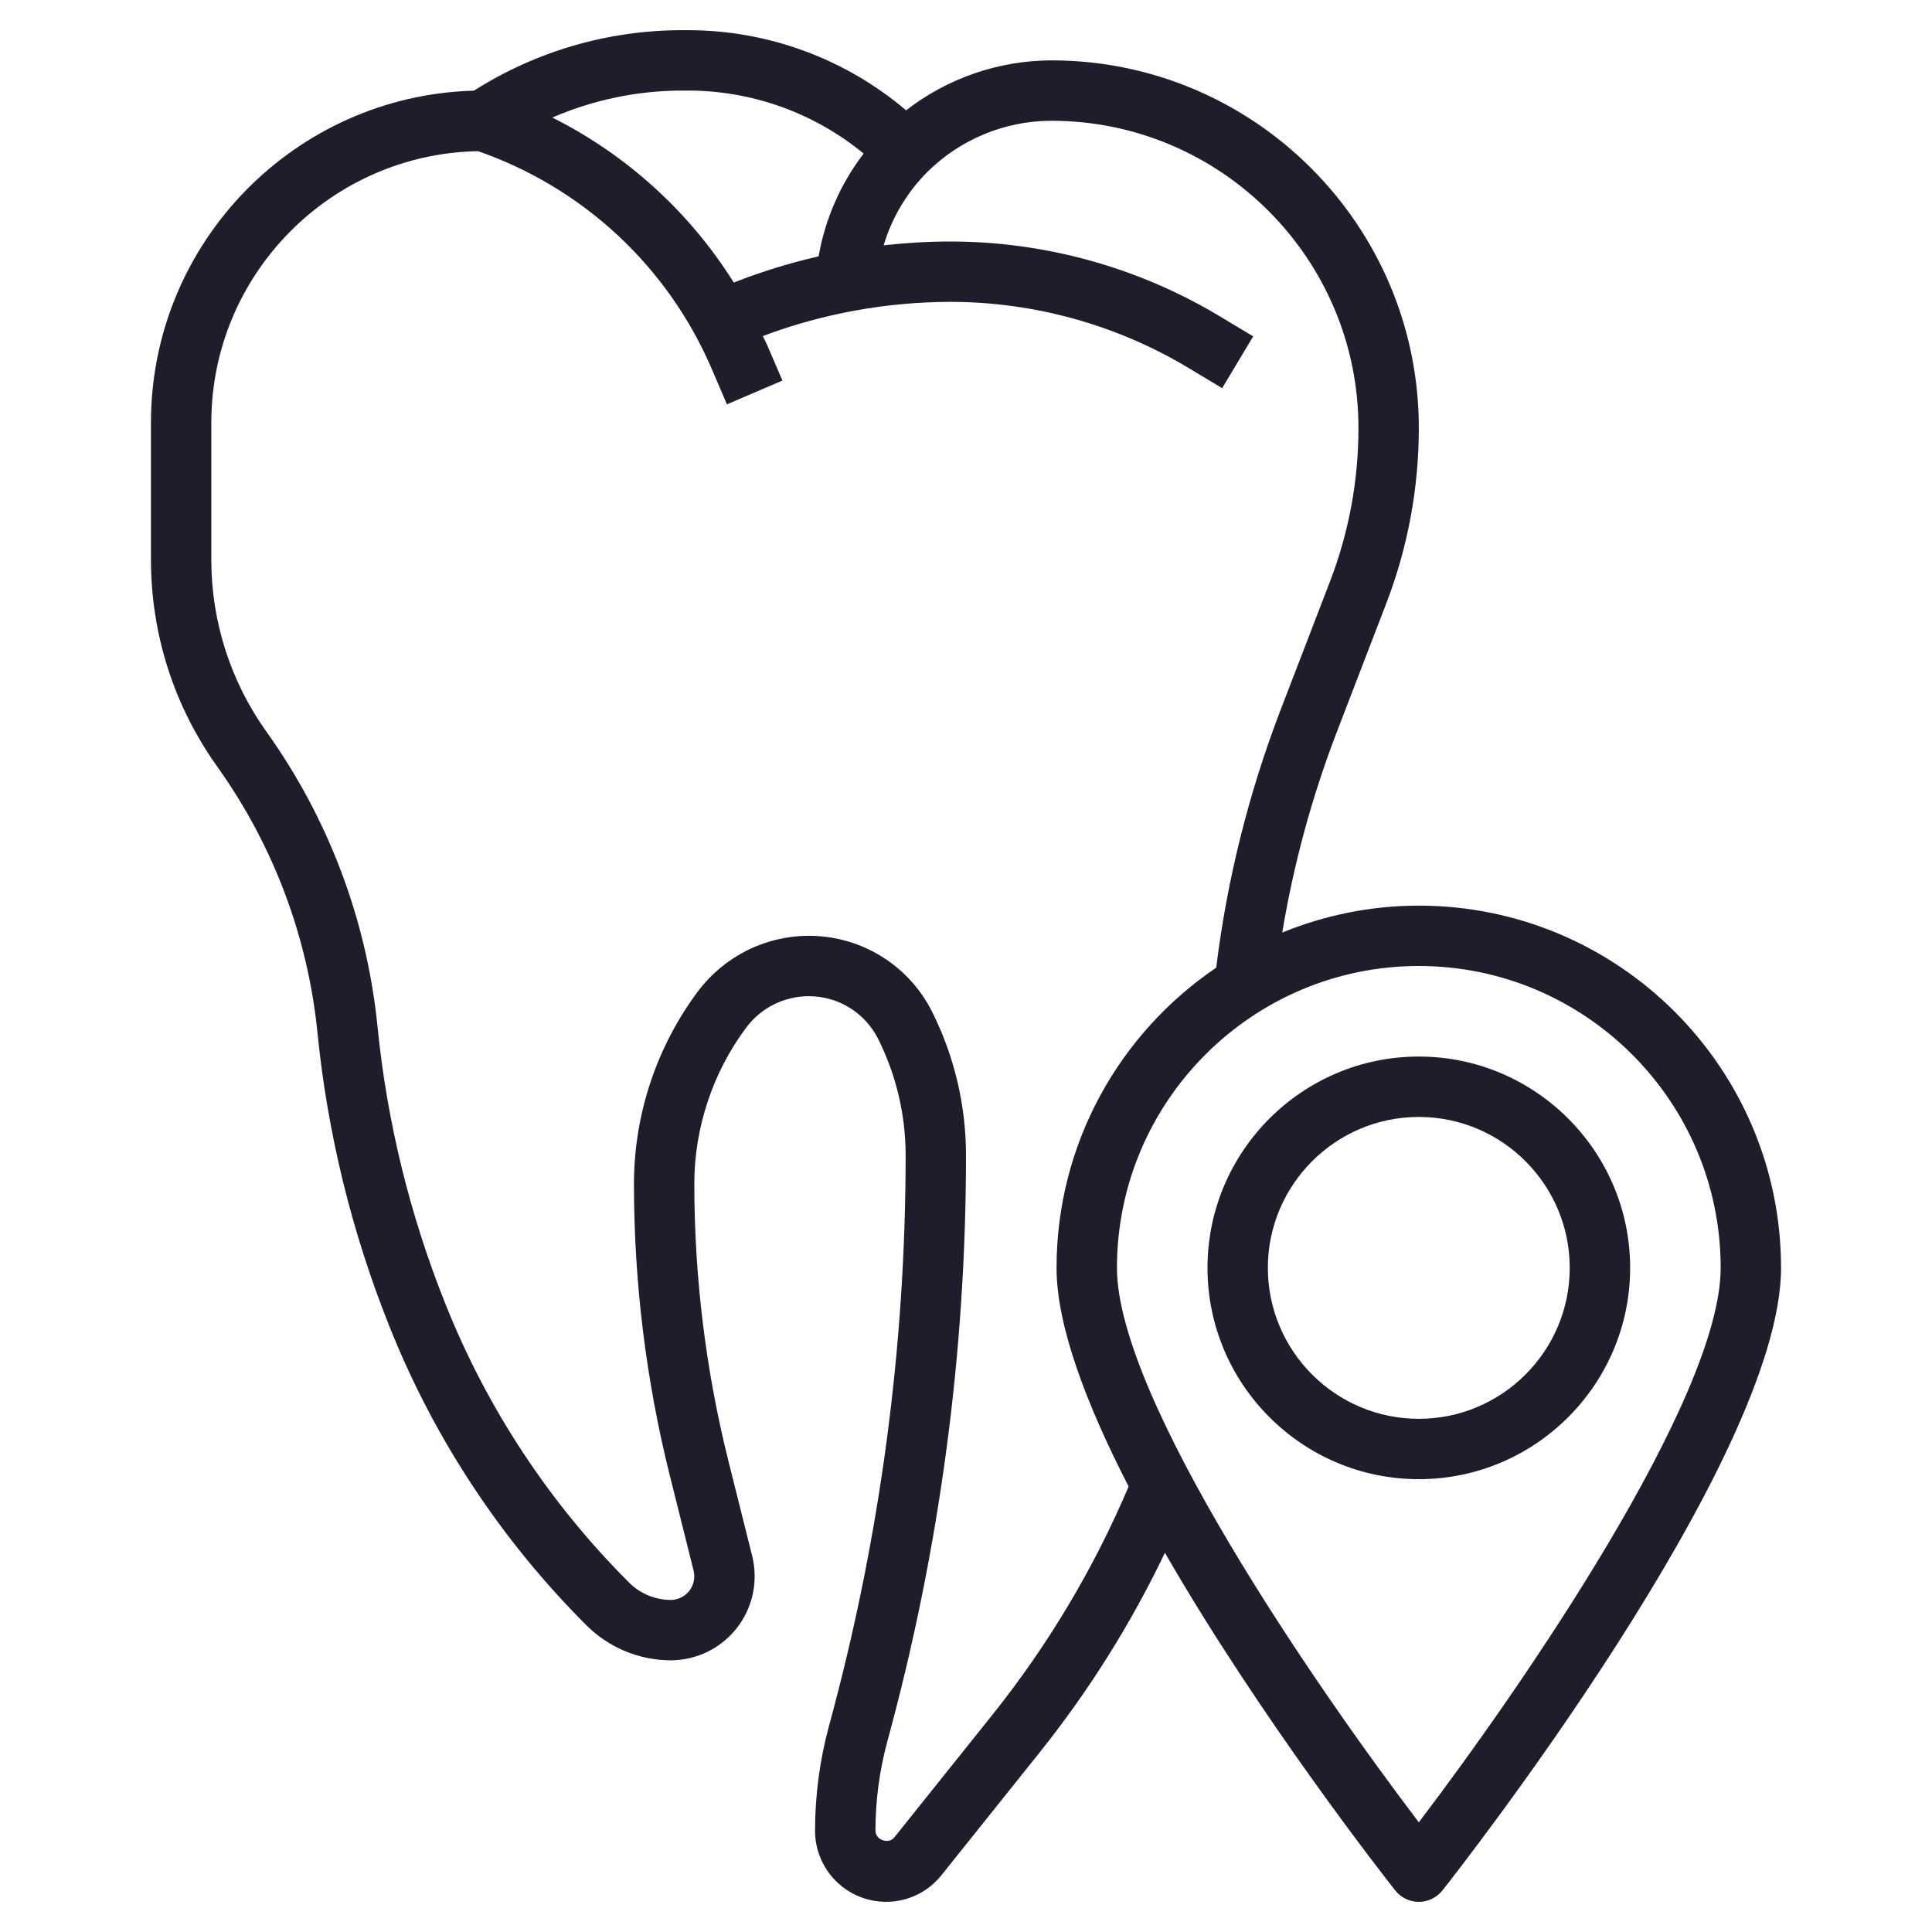 <svg width="45" height="45" viewBox="0 0 45 45" fill="none" xmlns="http://www.w3.org/2000/svg">
<path d="M33.047 21.094C31.921 21.094 30.849 21.32 29.866 21.721C30.13 20.13 30.554 18.57 31.131 17.065L32.286 14.062C32.79 12.755 33.048 11.366 33.047 9.965C33.047 5.245 29.208 1.406 24.488 1.406C23.263 1.41 22.073 1.819 21.105 2.57C19.68 1.36 17.871 0.698 16.002 0.703H15.895C14.168 0.703 12.493 1.19 11.038 2.112C6.87 2.225 3.516 5.65 3.516 9.844V13.028C3.516 14.772 4.051 16.444 5.065 17.863C6.367 19.688 7.17 21.82 7.394 24.05C7.629 26.399 8.193 28.702 9.07 30.893C10.11 33.504 11.673 35.874 13.662 37.859C14.183 38.378 14.888 38.67 15.623 38.672C15.92 38.671 16.213 38.603 16.48 38.473C16.746 38.342 16.98 38.153 17.163 37.919C17.346 37.685 17.473 37.412 17.535 37.121C17.596 36.831 17.591 36.53 17.52 36.242L16.967 34.033C16.439 31.92 16.172 29.749 16.172 27.57C16.172 26.266 16.603 24.972 17.386 23.928C17.555 23.703 17.774 23.521 18.026 23.395C18.278 23.27 18.555 23.204 18.836 23.203C19.526 23.203 20.148 23.587 20.457 24.205C20.875 25.043 21.093 25.966 21.094 26.902C21.094 31.385 20.495 35.85 19.314 40.181C19.095 40.983 18.984 41.812 18.984 42.644C18.985 43.082 19.159 43.502 19.469 43.812C19.779 44.122 20.199 44.296 20.637 44.297C21.143 44.297 21.613 44.071 21.928 43.677L24.226 40.804C25.368 39.373 26.343 37.818 27.133 36.167C29.365 40.044 32.298 43.779 32.496 44.03C32.561 44.113 32.645 44.181 32.741 44.227C32.836 44.274 32.941 44.298 33.047 44.298C33.154 44.298 33.258 44.274 33.354 44.227C33.449 44.181 33.533 44.113 33.599 44.03C33.92 43.622 41.484 33.996 41.484 29.531C41.484 24.879 37.7 21.094 33.047 21.094ZM16.002 2.109C17.502 2.105 18.957 2.624 20.116 3.577C19.579 4.279 19.219 5.1 19.067 5.971C18.394 6.125 17.734 6.329 17.091 6.581C16.061 4.937 14.599 3.608 12.865 2.738C13.821 2.324 14.852 2.11 15.894 2.109H16.002ZM23.128 39.925L20.829 42.798C20.699 42.963 20.391 42.855 20.391 42.644C20.391 41.936 20.485 41.231 20.673 40.541C21.886 36.096 22.5 31.51 22.5 26.902C22.5 25.753 22.229 24.603 21.715 23.576C21.45 23.041 21.039 22.59 20.53 22.275C20.021 21.961 19.434 21.795 18.836 21.797C18.337 21.798 17.844 21.915 17.398 22.138C16.951 22.362 16.562 22.686 16.261 23.084C15.293 24.38 14.769 25.953 14.766 27.57C14.766 29.863 15.047 32.153 15.603 34.375L16.155 36.583C16.175 36.664 16.176 36.748 16.159 36.83C16.142 36.911 16.106 36.988 16.055 37.054C16.003 37.119 15.938 37.173 15.863 37.209C15.788 37.246 15.706 37.265 15.623 37.266C15.261 37.264 14.914 37.121 14.657 36.866C12.802 35.015 11.345 32.806 10.375 30.372C9.547 28.304 9.014 26.128 8.793 23.911C8.545 21.437 7.654 19.071 6.209 17.047C5.37 15.875 4.919 14.47 4.922 13.028V9.844C4.922 6.393 7.699 3.584 11.135 3.521C12.343 3.941 13.451 4.608 14.388 5.479C15.324 6.351 16.069 7.408 16.574 8.584L16.932 9.418L18.224 8.864L17.866 8.03C17.836 7.96 17.797 7.895 17.767 7.827C19.162 7.304 20.639 7.035 22.129 7.031C24.083 7.031 26.004 7.563 27.681 8.569L28.466 9.041L29.189 7.835L28.404 7.363C26.509 6.226 24.339 5.625 22.129 5.625C21.608 5.625 21.093 5.658 20.582 5.714C20.774 5.073 21.12 4.489 21.592 4.013C22.361 3.247 23.402 2.815 24.488 2.813C28.432 2.813 31.641 6.021 31.641 9.965C31.642 11.193 31.416 12.411 30.973 13.557L29.818 16.56C29.081 18.485 28.58 20.493 28.328 22.539C26.086 24.058 24.609 26.625 24.609 29.531C24.609 30.887 25.308 32.718 26.288 34.623C25.481 36.526 24.417 38.309 23.128 39.925ZM33.047 42.445C30.668 39.319 26.016 32.577 26.016 29.531C26.016 25.654 29.17 22.5 33.047 22.5C36.924 22.5 40.078 25.654 40.078 29.531C40.078 32.575 35.426 39.318 33.047 42.445Z" fill="#1E1D2B"/>
<path d="M33.047 24.609C30.334 24.609 28.125 26.818 28.125 29.531C28.125 32.245 30.334 34.453 33.047 34.453C35.76 34.453 37.969 32.245 37.969 29.531C37.969 26.818 35.76 24.609 33.047 24.609ZM33.047 33.047C31.108 33.047 29.531 31.47 29.531 29.531C29.531 27.593 31.108 26.016 33.047 26.016C34.985 26.016 36.562 27.593 36.562 29.531C36.562 31.47 34.985 33.047 33.047 33.047Z" fill="#1E1D2B"/>
</svg>
